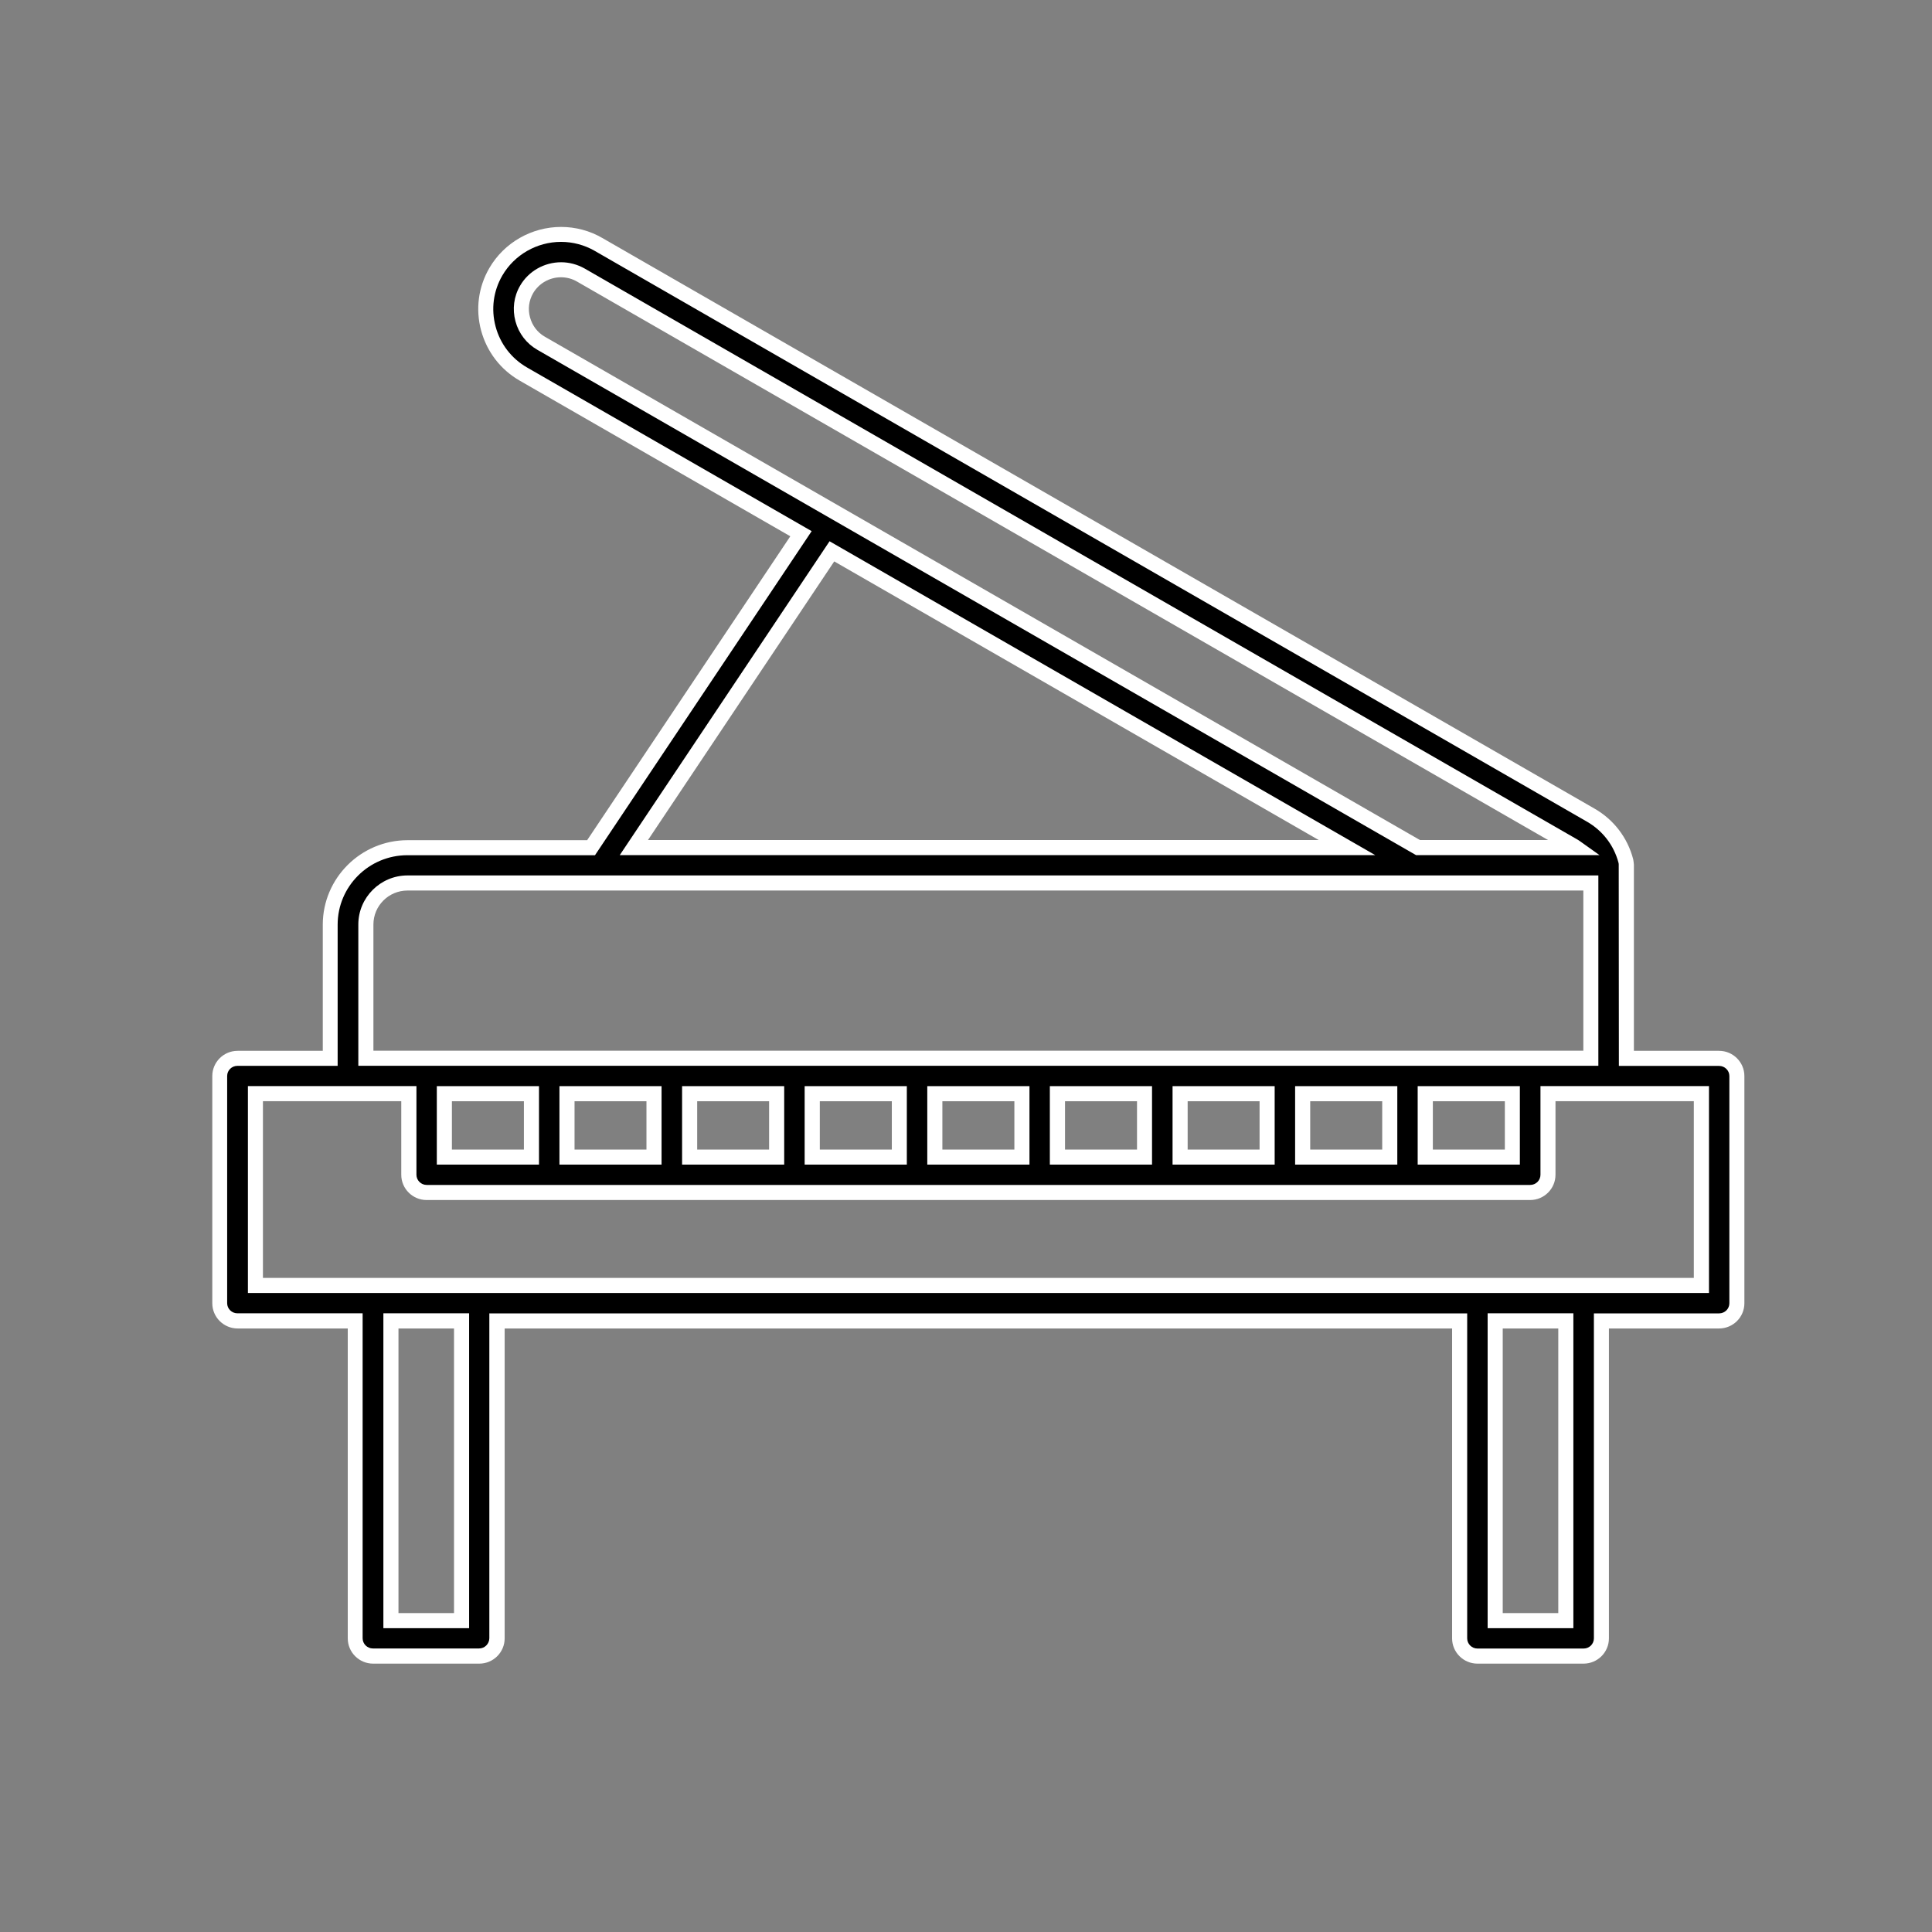 <?xml version="1.0" encoding="UTF-8"?><svg id="Calque_1" xmlns="http://www.w3.org/2000/svg" viewBox="0 0 256 256"><rect x="0" y="0" width="256" height="256" fill="#808080" stroke="none"/><defs><style>.cls-1{fill:#fff;}.cls-2{fill-rule:evenodd;}</style></defs><path class="cls-1" d="M1590.25,1532.43H-2708.25V-1366.07H1590.25V1532.43ZM-2705.75,1529.93H1587.75V-1363.57H-2705.75V1529.93Z"/><path class="cls-2" d="M227.79,140.22h-12.28v-25.57s0-.02,0-.02c0-.07-.01-.15-.02-.22-.01-.1-.02-.19-.04-.29,0-.02,0-.05,0-.07-.68-2.58-2.33-4.74-4.64-6.07L79.3,32.37c-1.5-.86-3.22-1.32-4.95-1.32-3.56,0-6.87,1.9-8.64,4.95-1.33,2.28-1.68,4.95-.99,7.52.69,2.56,2.33,4.7,4.63,6.03l36.8,21.16-27.81,41.61h-24.33c-5.65,0-10.24,4.57-10.24,10.2v17.71h-12.28c-1.3,0-2.36,1.05-2.36,2.34v30.11c0,1.3,1.05,2.34,2.36,2.34h15.59v42.06c0,1.3,1.05,2.35,2.36,2.35h14.07c1.3,0,2.35-1.05,2.36-2.35v-42.06h127.54v42.06c0,1.3,1.06,2.35,2.36,2.35h14.07c1.3,0,2.36-1.05,2.36-2.35v-42.06h15.59c1.3,0,2.36-1.05,2.36-2.34v-30.11c0-1.3-1.06-2.34-2.36-2.34ZM69.27,42.31c-.37-1.35-.18-2.76.51-3.96.93-1.61,2.68-2.6,4.56-2.6.91,0,1.81.24,2.6.69l131.49,75.62c.14.08.27.16.4.26h-20.93L71.7,45.48c-1.21-.69-2.07-1.82-2.43-3.17ZM110.23,73.06l68.25,39.25h-94.49l26.24-39.25ZM48.48,122.51c0-3.03,2.48-5.5,5.52-5.5h156.79v23.22H48.48v-17.72ZM184.15,153.32h-11.54v-8.4h11.54v8.4ZM167.9,153.32h-11.53v-8.4h11.53v8.4ZM151.65,153.32h-11.53v-8.4h11.53v8.4ZM135.41,153.32h-11.53v-8.4h11.53v8.4ZM119.16,153.32h-11.53v-8.4h11.53v8.4ZM102.91,153.32h-11.54v-8.4h11.54v8.4ZM58.88,144.92h11.53v8.4h-11.53v-8.4ZM75.13,144.92h11.53v8.4h-11.53v-8.4ZM188.86,144.92h11.53v8.4h-11.53v-8.4ZM61.16,175.03v39.71h-9.36v-39.72h9.36ZM207.48,175.03v39.71h-9.36v-39.72h9.36ZM225.43,170.33H33.85v-25.42h20.33v10.75c0,1.3,1.06,2.35,2.36,2.35h146.22c1.3,0,2.36-1.05,2.36-2.35v-10.75h20.33v25.42Z"/><path class="cls-1" d="M209.84,220.44h-14.07c-1.85,0-3.36-1.5-3.36-3.35v-41.06h-125.54v41.06c0,1.85-1.51,3.35-3.36,3.35h-14.07c-1.85,0-3.36-1.5-3.36-3.35v-41.06h-14.59c-1.85,0-3.36-1.5-3.36-3.34v-30.11c0-1.84,1.5-3.34,3.36-3.34h11.28v-16.71c0-6.17,5.04-11.2,11.24-11.2h23.79l26.92-40.27-35.87-20.63c-2.53-1.46-4.33-3.81-5.1-6.63-.76-2.82-.37-5.77,1.09-8.28,1.95-3.36,5.59-5.45,9.51-5.45,1.91,0,3.8.5,5.45,1.46l131.49,75.62c2.54,1.46,4.36,3.83,5.11,6.68l.03.16c.02.1.03.2.04.29.02.14.03.22.03.29v.1s0,24.57,0,24.57h11.28c1.85,0,3.36,1.5,3.36,3.34v30.11c0,1.84-1.5,3.34-3.36,3.34h-14.59v41.06c0,1.85-1.51,3.35-3.36,3.35ZM64.87,174.03h129.54v43.06c0,.74.61,1.35,1.36,1.35h14.07c.75,0,1.36-.6,1.36-1.35v-43.06h16.59c.75,0,1.36-.6,1.36-1.34v-30.11c0-.74-.61-1.34-1.36-1.34h-13.28l-.02-26.7c0-.09-.01-.13-.02-.16l-.02-.1c-.62-2.3-2.1-4.21-4.16-5.4L78.8,33.24c-1.35-.78-2.9-1.19-4.46-1.19-3.2,0-6.18,1.71-7.78,4.46-1.19,2.05-1.51,4.45-.89,6.76.62,2.31,2.1,4.23,4.16,5.42l37.72,21.69-28.71,42.94h-24.86c-5.09,0-9.24,4.12-9.24,9.2v18.71h-13.28c-.75,0-1.36.6-1.36,1.34v30.11c0,.74.61,1.34,1.36,1.34h16.59v43.06c0,.74.61,1.35,1.36,1.35h14.07c.75,0,1.35-.61,1.36-1.35v-43.06ZM208.48,215.74h-11.36v-41.72h11.36v41.72ZM199.12,213.74h7.36v-37.71h-7.36s0,37.71,0,37.71ZM62.16,215.74h-11.36v-41.72h11.36v41.72ZM52.8,213.74h7.36v-37.71h-7.36s0,37.71,0,37.71ZM226.43,171.33H32.85v-27.42h22.33v11.75c0,.74.61,1.35,1.36,1.35h146.22c.75,0,1.36-.6,1.36-1.35v-11.75h22.33v27.42ZM34.85,169.33h189.59v-23.42h-18.33v9.75c0,1.85-1.5,3.35-3.36,3.35H56.53c-1.85,0-3.36-1.5-3.36-3.35v-9.75h-18.33v23.42ZM201.39,154.32h-13.54v-10.4h13.54v10.4ZM189.86,152.32h9.54v-6.4h-9.54v6.4ZM185.15,154.32h-13.54v-10.4h13.54v10.4ZM173.61,152.32h9.54v-6.4h-9.54v6.4ZM168.9,154.32h-13.53v-10.4h13.53v10.4ZM157.37,152.32h9.53v-6.4h-9.53v6.4ZM152.65,154.32h-13.54v-10.4h13.54v10.4ZM141.12,152.32h9.54v-6.4h-9.54v6.4ZM136.41,154.32h-13.54v-10.4h13.54v10.4ZM124.87,152.32h9.54v-6.4h-9.54v6.4ZM120.16,154.32h-13.54v-10.4h13.54v10.4ZM108.63,152.32h9.54v-6.4h-9.54v6.4ZM103.91,154.32h-13.53v-10.4h13.53v10.4ZM92.38,152.32h9.53v-6.4h-9.53v6.4ZM87.66,154.32h-13.53v-10.4h13.53v10.4ZM76.13,152.32h9.53v-6.4h-9.53v6.4ZM71.42,154.32h-13.54v-10.4h13.54v10.4ZM59.88,152.32h9.54v-6.4h-9.54v6.4ZM211.8,141.22H47.48v-18.72c0-3.58,2.93-6.5,6.52-6.5h157.79v25.22ZM49.48,139.22h160.32v-21.22H54c-2.5,0-4.52,2.02-4.52,4.5v16.72ZM211.96,113.31h-24.32l-.23-.13L71.2,46.35c-1.43-.82-2.47-2.17-2.9-3.78-.43-1.61-.22-3.29.62-4.72,1.11-1.91,3.19-3.1,5.43-3.1,1.08,0,2.15.29,3.1.82l131.49,75.63c.16.09.33.2.48.31l2.54,1.81ZM188.17,111.31h16.96L76.44,37.3c-.64-.37-1.37-.56-2.1-.56-1.53,0-2.94.81-3.7,2.11-.56.97-.71,2.11-.41,3.2.3,1.1.99,2.01,1.97,2.57l115.97,66.7ZM182.23,113.31h-100.11l27.8-41.59,72.31,41.59ZM85.86,111.31h88.88l-64.2-36.92-24.68,36.92Z"/></svg>
